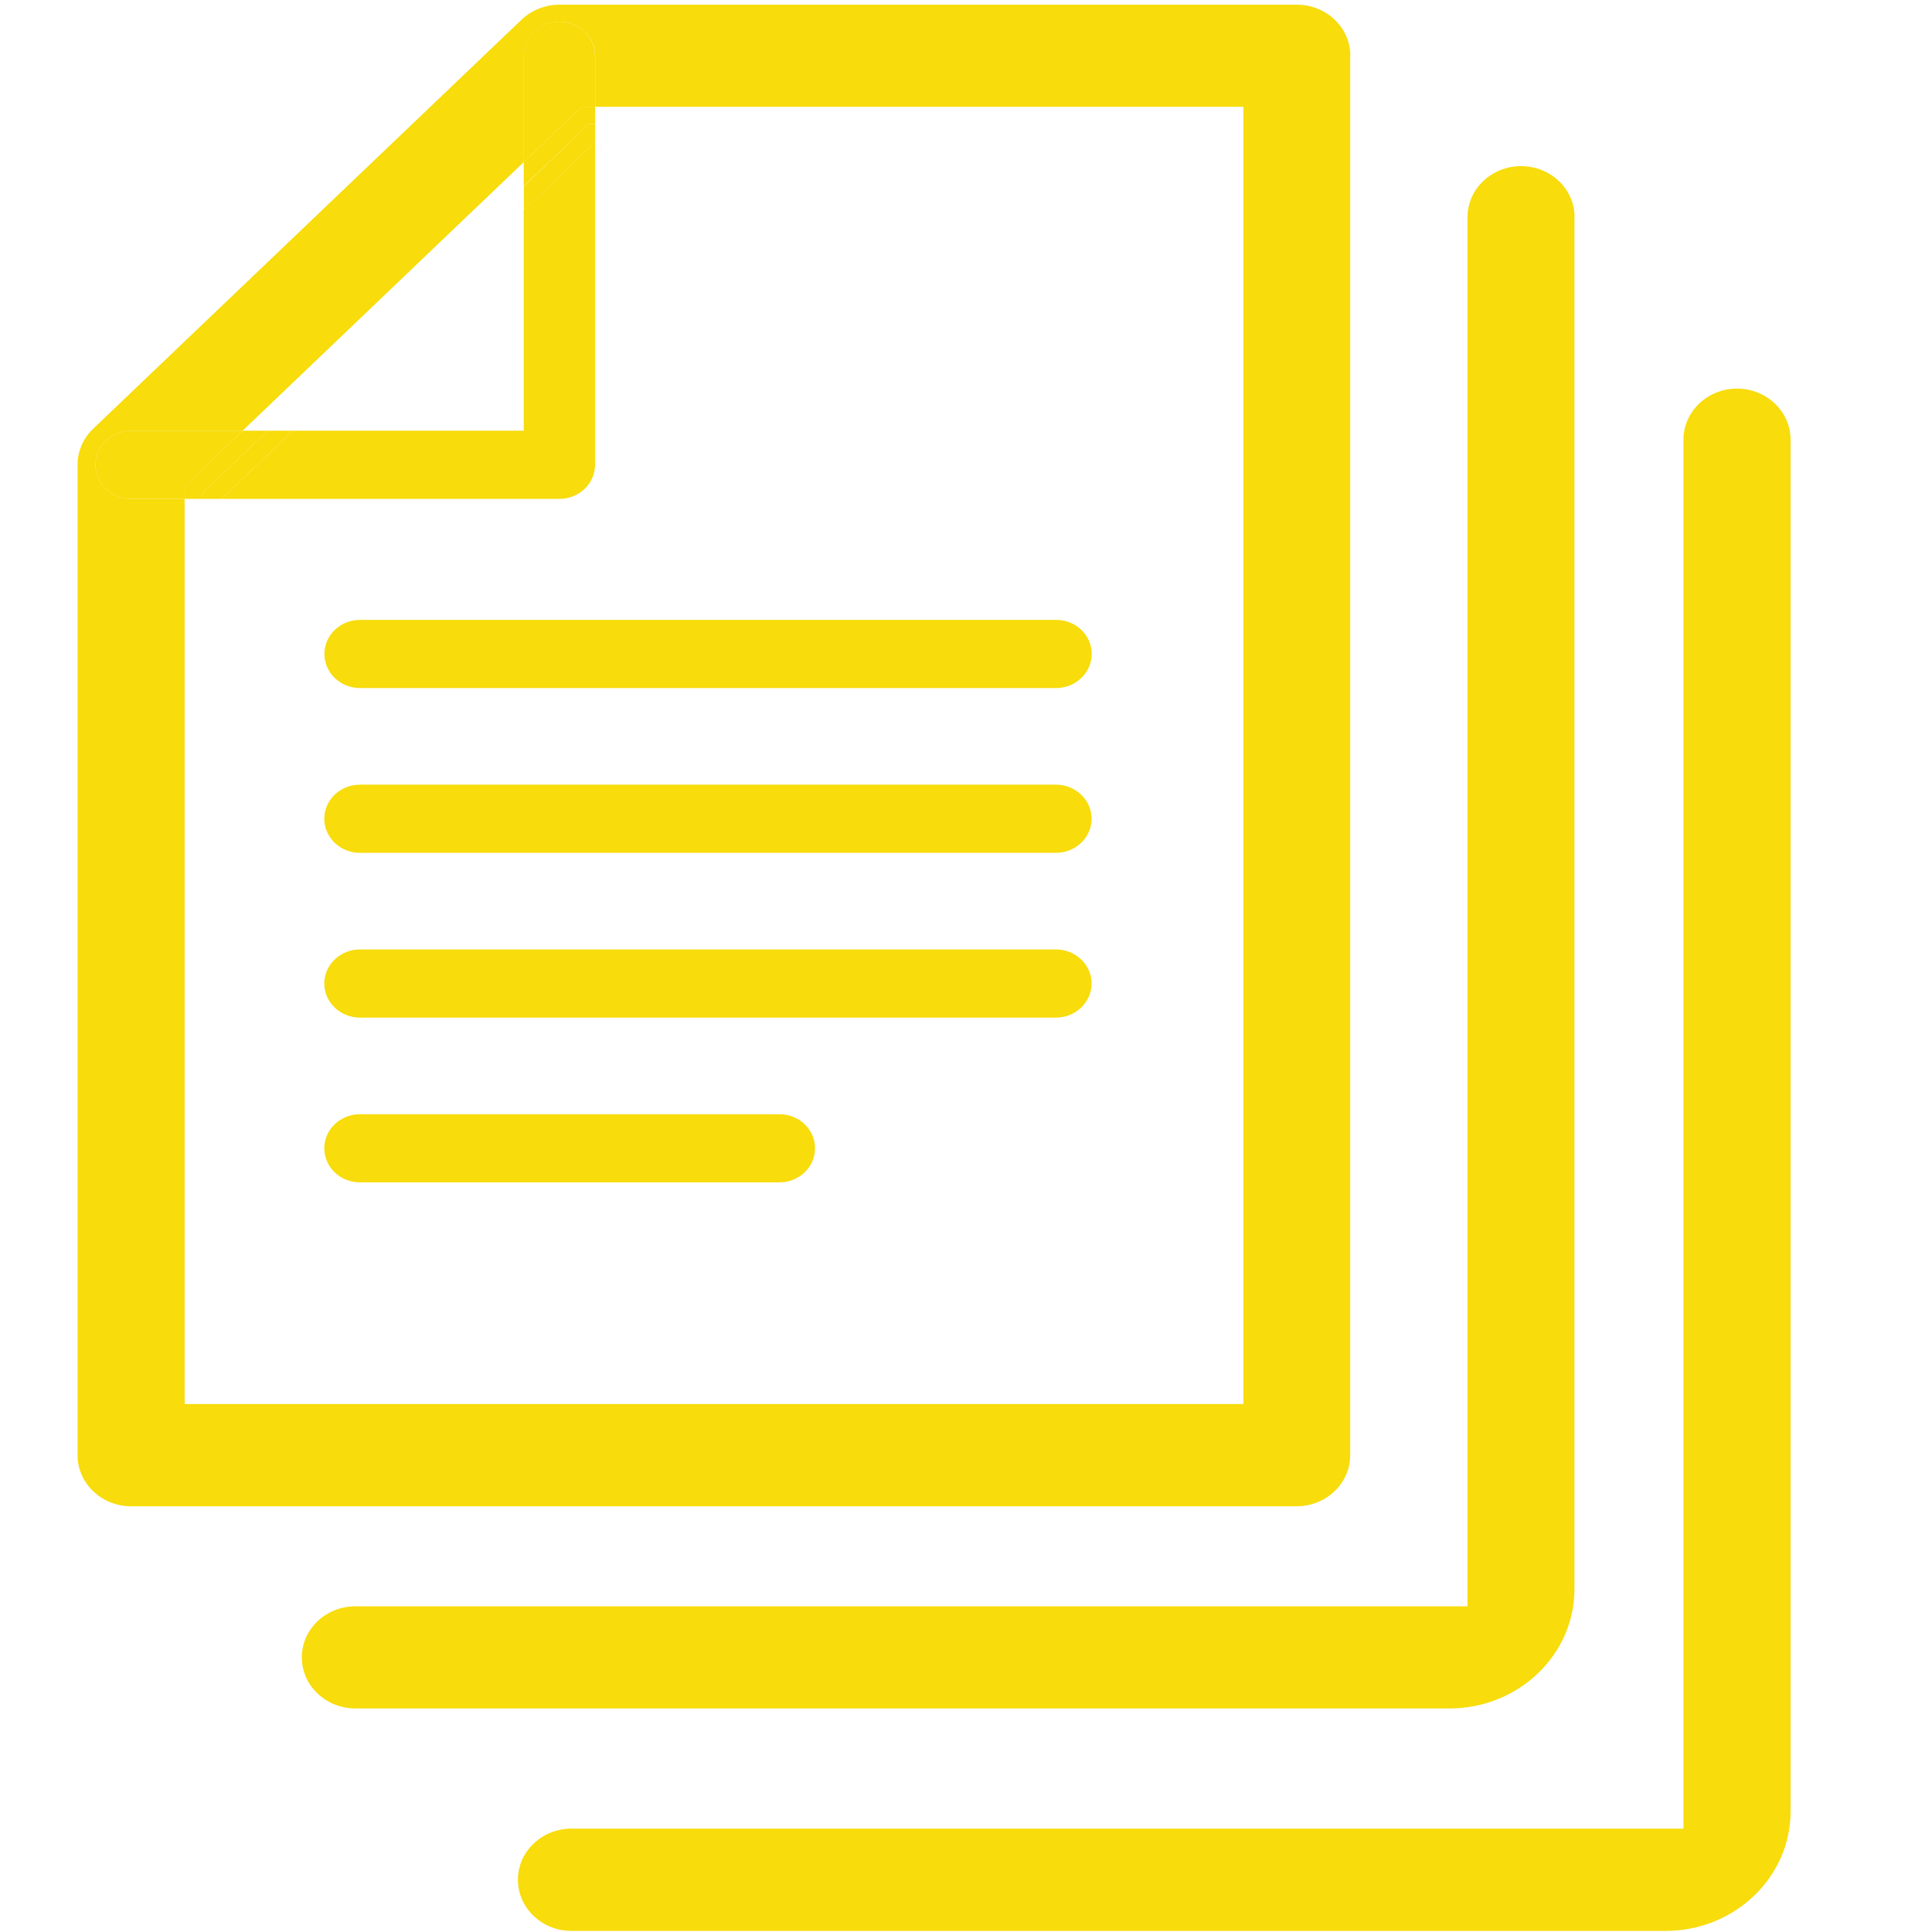 <?xml version="1.0" encoding="utf-8"?>
<!-- Generator: Adobe Illustrator 24.0.1, SVG Export Plug-In . SVG Version: 6.00 Build 0)  -->
<svg version="1.1" id="Ebene_1" xmlns="http://www.w3.org/2000/svg" xmlns:xlink="http://www.w3.org/1999/xlink" x="0px" y="0px"
	 viewBox="0 0 140 140" style="enable-background:new 0 0 140 140;" xml:space="preserve">
<style type="text/css">
	.st0{fill:#F8DC0B;}
</style>
<g>
	<path class="st0" d="M90.09,101.74H13.38V36.15H9.51c-1.43,0-2.59-1.1-2.59-2.47c0-1.37,1.15-2.47,2.59-2.47h8.07l20.37-19.46V4.04
		c0-1.36,1.16-2.47,2.59-2.47c1.43,0,2.59,1.1,2.59,2.47v3.7h46.97V101.74z M97.85,4.04c0-2.05-1.74-3.7-3.88-3.7H40.53
		c-1.02,0-2.02,0.4-2.74,1.09L6.76,31.06c-0.73,0.7-1.14,1.63-1.14,2.62v71.77c0,2.04,1.74,3.7,3.88,3.7h84.46
		c2.14,0,3.88-1.66,3.88-3.7V4.04z"/>
	<path class="st0" d="M56.47,80.74H26.09c-1.43,0-2.59,1.1-2.59,2.47c0,1.36,1.15,2.47,2.59,2.47h30.38c1.43,0,2.59-1.1,2.59-2.47
		C59.06,81.84,57.91,80.74,56.47,80.74"/>
	<path class="st0" d="M76.51,68.8H26.09c-1.43,0-2.59,1.1-2.59,2.47c0,1.36,1.15,2.47,2.59,2.47h50.42c1.43,0,2.59-1.1,2.59-2.47
		C79.1,69.9,77.94,68.8,76.51,68.8"/>
	<path class="st0" d="M76.51,56.86H26.09c-1.43,0-2.59,1.1-2.59,2.47c0,1.36,1.15,2.47,2.59,2.47h50.42c1.43,0,2.59-1.1,2.59-2.47
		C79.1,57.96,77.94,56.86,76.51,56.86"/>
	<path class="st0" d="M23.51,47.39c0,1.36,1.15,2.47,2.59,2.47h50.42c1.43,0,2.59-1.11,2.59-2.47c0-1.37-1.15-2.47-2.59-2.47H26.09
		C24.66,44.92,23.51,46.02,23.51,47.39"/>
	<path class="st0" d="M114.1,15.74c0-2.05-1.74-3.7-3.88-3.7c-2.14,0-3.88,1.66-3.88,3.7V116.4H25.75c-2.14,0-3.88,1.66-3.88,3.7
		c0,2.04,1.74,3.7,3.88,3.7h79.29c4.99,0,9.05-3.88,9.05-8.64V15.74z"/>
	<path class="st0" d="M125.87,28.16c-2.13,0-3.88,1.66-3.88,3.7v100.65H41.41c-2.14,0-3.88,1.66-3.88,3.7
		c0,2.05,1.74,3.71,3.88,3.71h79.29c4.99,0,9.05-3.88,9.05-8.65V31.86C129.75,29.82,128.01,28.16,125.87,28.16"/>
	<path class="st0" d="M21.23,31.21l-5.17,4.94h24.47c1.43,0,2.59-1.1,2.59-2.47V10.3l-5.17,4.94v15.97H21.23z"/>
	<path class="st0" d="M17.58,31.21H9.51c-1.43,0-2.59,1.1-2.59,2.47c0,1.36,1.15,2.47,2.59,2.47h3.88v-0.93L17.58,31.21z"/>
	<path class="st0" d="M43.12,7.74v-3.7c0-1.37-1.15-2.47-2.59-2.47c-1.43,0-2.59,1.1-2.59,2.47v7.71l4.19-4H43.12z"/>
</g>
<polygon class="st0" points="19.41,31.21 14.68,35.72 14.68,36.15 16.06,36.15 21.23,31.21 "/>
<polygon class="st0" points="42.68,8.98 37.96,13.5 37.96,15.24 43.12,10.3 43.12,8.98 "/>
<polygon class="st0" points="17.58,31.21 13.39,35.21 13.39,36.15 14.68,36.15 14.68,35.72 19.41,31.21 "/>
<polygon class="st0" points="42.14,7.74 37.95,11.74 37.95,13.49 42.68,8.98 43.12,8.98 43.12,7.74 "/>
</svg>
